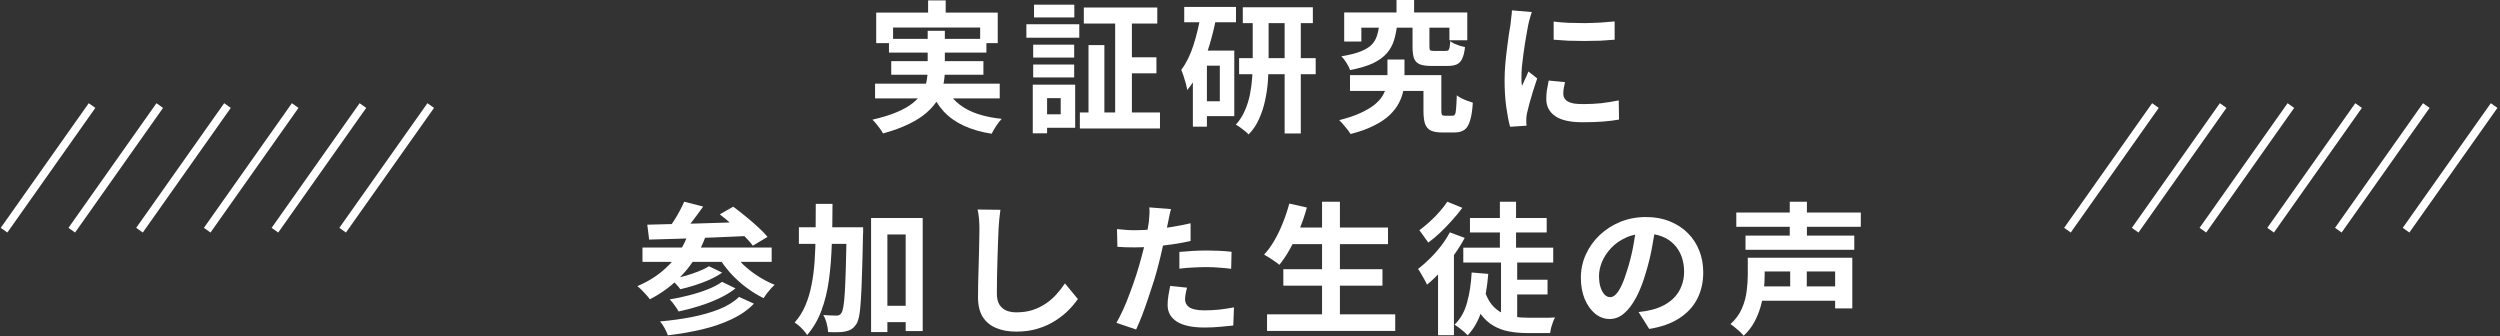 <svg width="617" height="83" viewBox="0 0 617 83" fill="none" xmlns="http://www.w3.org/2000/svg">
<rect x="0" y="0" width="617" height="83" fill="#333333" stroke="none"/>
<g clip-path="url(#clip0_4029_101)">
<path d="M22.713 26.051L1 56.809" stroke="white" stroke-width="2" stroke-miterlimit="10"/>
<path d="M39.426 26.051L17.713 56.809" stroke="white" stroke-width="2" stroke-miterlimit="10"/>
<path d="M56.14 26.051L34.426 56.809" stroke="white" stroke-width="2" stroke-miterlimit="10"/>
<path d="M72.853 26.051L51.14 56.809" stroke="white" stroke-width="2" stroke-miterlimit="10"/>
<path d="M89.566 26.051L67.853 56.809" stroke="white" stroke-width="2" stroke-miterlimit="10"/>
<path d="M106.302 26.051L84.566 56.809" stroke="white" stroke-width="2" stroke-miterlimit="10"/>
</g>
<path d="M428.517 52.445H459.247V55.98H428.517V52.445ZM430.792 58.15H457.637V61.65H430.792V58.15ZM434.012 70.68H454.242V74.215H434.012V70.68ZM434.082 63.61H457.147V76.105H452.912V67.005H434.082V63.61ZM431.352 63.61H435.517V67.985C435.517 69.105 435.447 70.318 435.307 71.625C435.167 72.932 434.911 74.262 434.537 75.615C434.164 76.945 433.639 78.24 432.962 79.5C432.286 80.737 431.411 81.857 430.337 82.86C430.127 82.58 429.824 82.253 429.427 81.88C429.031 81.507 428.611 81.145 428.167 80.795C427.747 80.445 427.386 80.177 427.082 79.99C428.366 78.823 429.311 77.528 429.917 76.105C430.524 74.682 430.909 73.27 431.072 71.87C431.259 70.447 431.352 69.14 431.352 67.95V63.61ZM441.712 49.785H445.947V60.005H441.712V49.785ZM441.817 64.765H445.912V72.885H441.817V64.765Z" fill="white"/>
<path d="M408.602 55.56C408.369 57.333 408.066 59.223 407.692 61.23C407.319 63.237 406.817 65.267 406.187 67.32C405.511 69.677 404.717 71.707 403.807 73.41C402.897 75.113 401.894 76.432 400.797 77.365C399.724 78.275 398.546 78.73 397.262 78.73C395.979 78.73 394.789 78.298 393.692 77.435C392.619 76.548 391.756 75.335 391.102 73.795C390.472 72.255 390.157 70.505 390.157 68.545C390.157 66.515 390.566 64.602 391.382 62.805C392.199 61.008 393.331 59.422 394.777 58.045C396.247 56.645 397.951 55.548 399.887 54.755C401.847 53.962 403.959 53.565 406.222 53.565C408.392 53.565 410.341 53.915 412.067 54.615C413.817 55.315 415.311 56.283 416.547 57.52C417.784 58.757 418.729 60.203 419.382 61.86C420.036 63.517 420.362 65.302 420.362 67.215C420.362 69.665 419.861 71.858 418.857 73.795C417.854 75.732 416.361 77.33 414.377 78.59C412.417 79.85 409.967 80.713 407.027 81.18L404.402 77.015C405.079 76.945 405.674 76.863 406.187 76.77C406.701 76.677 407.191 76.572 407.657 76.455C408.777 76.175 409.816 75.778 410.772 75.265C411.752 74.728 412.604 74.075 413.327 73.305C414.051 72.512 414.611 71.59 415.007 70.54C415.427 69.49 415.637 68.335 415.637 67.075C415.637 65.698 415.427 64.438 415.007 63.295C414.587 62.152 413.969 61.16 413.152 60.32C412.336 59.457 411.344 58.803 410.177 58.36C409.011 57.893 407.669 57.66 406.152 57.66C404.286 57.66 402.641 57.998 401.217 58.675C399.794 59.328 398.592 60.18 397.612 61.23C396.632 62.28 395.886 63.412 395.372 64.625C394.882 65.838 394.637 66.993 394.637 68.09C394.637 69.257 394.777 70.237 395.057 71.03C395.337 71.8 395.676 72.383 396.072 72.78C396.492 73.153 396.936 73.34 397.402 73.34C397.892 73.34 398.371 73.095 398.837 72.605C399.327 72.092 399.806 71.322 400.272 70.295C400.739 69.268 401.206 67.973 401.672 66.41C402.209 64.73 402.664 62.933 403.037 61.02C403.411 59.107 403.679 57.24 403.842 55.42L408.602 55.56Z" fill="white"/>
<path d="M361.142 61.125H383.332V64.8H361.142V61.125ZM362.787 53.81H381.722V57.38H362.787V53.81ZM372.377 69.035H381.932V72.675H372.377V69.035ZM370.452 64.415H374.442V79.605L370.452 78.03V64.415ZM370.172 49.785H374.162V63.435H370.172V49.785ZM366.427 71.835C366.894 73.212 367.477 74.332 368.177 75.195C368.901 76.058 369.717 76.723 370.627 77.19C371.561 77.657 372.576 77.983 373.672 78.17C374.769 78.333 375.924 78.415 377.137 78.415C377.417 78.415 377.837 78.415 378.397 78.415C378.981 78.415 379.611 78.415 380.287 78.415C380.987 78.415 381.641 78.415 382.247 78.415C382.877 78.392 383.391 78.368 383.787 78.345C383.601 78.648 383.426 79.033 383.262 79.5C383.099 79.967 382.947 80.433 382.807 80.9C382.691 81.39 382.609 81.822 382.562 82.195H381.197H376.787C375.177 82.195 373.684 82.055 372.307 81.775C370.954 81.518 369.706 81.052 368.562 80.375C367.419 79.722 366.404 78.8 365.517 77.61C364.631 76.397 363.861 74.845 363.207 72.955L366.427 71.835ZM363.207 67.25L367.302 67.6C367.046 70.843 366.532 73.76 365.762 76.35C364.992 78.94 363.814 81.075 362.227 82.755C362.017 82.522 361.714 82.23 361.317 81.88C360.921 81.553 360.512 81.227 360.092 80.9C359.672 80.573 359.299 80.317 358.972 80.13C360.419 78.753 361.446 76.957 362.052 74.74C362.682 72.5 363.067 70.003 363.207 67.25ZM357.817 57.345L361.492 58.71C360.746 60.11 359.859 61.522 358.832 62.945C357.829 64.368 356.756 65.71 355.612 66.97C354.469 68.23 353.326 69.327 352.182 70.26C352.066 69.957 351.867 69.56 351.587 69.07C351.331 68.58 351.051 68.09 350.747 67.6C350.467 67.087 350.211 66.678 349.977 66.375C350.957 65.628 351.926 64.777 352.882 63.82C353.862 62.863 354.772 61.837 355.612 60.74C356.476 59.62 357.211 58.488 357.817 57.345ZM357.187 49.785L360.897 51.29C360.174 52.293 359.334 53.32 358.377 54.37C357.444 55.42 356.476 56.423 355.472 57.38C354.469 58.337 353.477 59.165 352.497 59.865C352.311 59.585 352.077 59.258 351.797 58.885C351.541 58.512 351.272 58.138 350.992 57.765C350.736 57.368 350.502 57.053 350.292 56.82C351.132 56.213 351.984 55.513 352.847 54.72C353.734 53.927 354.551 53.098 355.297 52.235C356.067 51.372 356.697 50.555 357.187 49.785ZM354.912 64.905L358.482 61.335L358.832 61.475V82.72H354.912V64.905Z" fill="white"/>
<path d="M318.197 56.155H342.557V60.25H318.197V56.155ZM316.727 66.445H341.192V70.505H316.727V66.445ZM312.702 77.575H344.342V81.67H312.702V77.575ZM326.282 49.785H330.692V79.57H326.282V49.785ZM318.197 50.24L322.537 51.22C322.047 53.017 321.441 54.79 320.717 56.54C319.994 58.29 319.212 59.923 318.372 61.44C317.532 62.933 316.657 64.24 315.747 65.36C315.467 65.103 315.094 64.823 314.627 64.52C314.184 64.193 313.717 63.878 313.227 63.575C312.737 63.272 312.317 63.027 311.967 62.84C312.901 61.86 313.752 60.693 314.522 59.34C315.316 57.987 316.016 56.528 316.622 54.965C317.252 53.402 317.777 51.827 318.197 50.24Z" fill="white"/>
<path d="M289.007 51.605C288.867 52.072 288.727 52.643 288.587 53.32C288.447 53.996 288.342 54.522 288.272 54.895C288.109 55.688 287.899 56.657 287.642 57.8C287.409 58.943 287.141 60.157 286.837 61.44C286.557 62.723 286.266 63.948 285.962 65.115C285.659 66.352 285.286 67.693 284.842 69.14C284.399 70.563 283.921 72.022 283.407 73.515C282.917 74.985 282.416 76.397 281.902 77.75C281.389 79.08 280.887 80.27 280.397 81.32L275.532 79.675C276.046 78.788 276.594 77.715 277.177 76.455C277.761 75.171 278.321 73.795 278.857 72.325C279.417 70.855 279.931 69.397 280.397 67.95C280.864 66.503 281.261 65.162 281.587 63.925C281.821 63.108 282.042 62.268 282.252 61.405C282.462 60.541 282.649 59.702 282.812 58.885C282.976 58.068 283.116 57.31 283.232 56.61C283.372 55.886 283.477 55.257 283.547 54.72C283.617 54.066 283.664 53.413 283.687 52.76C283.711 52.106 283.699 51.581 283.652 51.185L289.007 51.605ZM280.082 56.82C281.506 56.82 282.987 56.75 284.527 56.61C286.067 56.47 287.619 56.272 289.182 56.015C290.746 55.758 292.297 55.455 293.837 55.105V59.48C292.391 59.806 290.851 60.087 289.217 60.32C287.584 60.553 285.974 60.74 284.387 60.88C282.801 60.996 281.342 61.055 280.012 61.055C279.172 61.055 278.414 61.043 277.737 61.02C277.061 60.973 276.407 60.938 275.777 60.915L275.672 56.54C276.582 56.633 277.364 56.703 278.017 56.75C278.671 56.797 279.359 56.82 280.082 56.82ZM291.072 62.175C292.052 62.081 293.137 62 294.327 61.93C295.517 61.86 296.672 61.825 297.792 61.825C298.796 61.825 299.811 61.848 300.837 61.895C301.887 61.941 302.926 62.023 303.952 62.14L303.847 66.34C302.984 66.223 302.027 66.13 300.977 66.06C299.951 65.966 298.901 65.92 297.827 65.92C296.637 65.92 295.482 65.955 294.362 66.025C293.266 66.072 292.169 66.165 291.072 66.305V62.175ZM292.962 70.995C292.822 71.485 292.706 71.998 292.612 72.535C292.519 73.048 292.472 73.503 292.472 73.9C292.472 74.273 292.554 74.623 292.717 74.95C292.881 75.276 293.137 75.568 293.487 75.825C293.837 76.058 294.316 76.245 294.922 76.385C295.552 76.525 296.334 76.595 297.267 76.595C298.457 76.595 299.647 76.537 300.837 76.42C302.051 76.28 303.287 76.093 304.547 75.86L304.372 80.34C303.392 80.457 302.307 80.561 301.117 80.655C299.927 80.772 298.632 80.83 297.232 80.83C294.292 80.83 292.041 80.352 290.477 79.395C288.937 78.415 288.167 77.038 288.167 75.265C288.167 74.472 288.237 73.666 288.377 72.85C288.517 72.033 288.657 71.275 288.797 70.575L292.962 70.995Z" fill="white"/>
<path d="M246.902 51.78C246.809 52.503 246.715 53.285 246.622 54.125C246.552 54.965 246.494 55.735 246.447 56.435C246.424 57.392 246.377 58.558 246.307 59.935C246.26 61.288 246.214 62.712 246.167 64.205C246.144 65.698 246.109 67.168 246.062 68.615C246.039 70.062 246.027 71.322 246.027 72.395C246.027 73.562 246.237 74.495 246.657 75.195C247.1 75.872 247.684 76.362 248.407 76.665C249.13 76.945 249.947 77.085 250.857 77.085C252.304 77.085 253.622 76.898 254.812 76.525C256.002 76.128 257.087 75.603 258.067 74.95C259.047 74.297 259.922 73.538 260.692 72.675C261.485 71.812 262.197 70.902 262.827 69.945L266.012 73.795C265.452 74.635 264.717 75.522 263.807 76.455C262.897 77.388 261.812 78.263 260.552 79.08C259.315 79.897 257.88 80.562 256.247 81.075C254.614 81.588 252.805 81.845 250.822 81.845C248.909 81.845 247.24 81.542 245.817 80.935C244.417 80.352 243.32 79.442 242.527 78.205C241.757 76.945 241.372 75.323 241.372 73.34C241.372 72.383 241.384 71.298 241.407 70.085C241.43 68.848 241.465 67.565 241.512 66.235C241.559 64.905 241.594 63.61 241.617 62.35C241.64 61.067 241.664 59.912 241.687 58.885C241.71 57.858 241.722 57.042 241.722 56.435C241.722 55.595 241.687 54.778 241.617 53.985C241.547 53.168 241.43 52.41 241.267 51.71L246.902 51.78Z" fill="white"/>
<path d="M216.872 75.475H225.832V79.5H216.872V75.475ZM197.167 56.085H209.977V60.18H197.167V56.085ZM214.982 53.81H227.722V81.705H223.522V57.87H219.007V81.95H214.982V53.81ZM208.962 56.085H213.022C213.022 56.085 213.022 56.213 213.022 56.47C213.022 56.703 213.022 56.971 213.022 57.275C213.022 57.578 213.011 57.823 212.987 58.01C212.917 61.743 212.836 64.928 212.742 67.565C212.672 70.178 212.579 72.325 212.462 74.005C212.369 75.685 212.229 77.003 212.042 77.96C211.856 78.916 211.622 79.593 211.342 79.99C210.946 80.573 210.537 80.993 210.117 81.25C209.697 81.507 209.196 81.693 208.612 81.81C208.099 81.927 207.469 81.985 206.722 81.985C205.976 82.008 205.194 81.996 204.377 81.95C204.354 81.343 204.237 80.632 204.027 79.815C203.817 79.022 203.537 78.333 203.187 77.75C203.887 77.796 204.529 77.832 205.112 77.855C205.696 77.878 206.151 77.89 206.477 77.89C206.734 77.89 206.956 77.843 207.142 77.75C207.329 77.656 207.504 77.481 207.667 77.225C207.854 76.968 208.017 76.431 208.157 75.615C208.297 74.798 208.414 73.608 208.507 72.045C208.601 70.481 208.682 68.475 208.752 66.025C208.822 63.551 208.892 60.541 208.962 56.995V56.085ZM201.332 50.31H205.462C205.462 53.763 205.404 57.065 205.287 60.215C205.194 63.342 204.961 66.281 204.587 69.035C204.214 71.788 203.596 74.32 202.732 76.63C201.892 78.916 200.714 80.935 199.197 82.685C198.987 82.335 198.707 81.962 198.357 81.565C198.007 81.168 197.634 80.795 197.237 80.445C196.841 80.095 196.467 79.815 196.117 79.605C197.214 78.368 198.089 76.98 198.742 75.44C199.419 73.876 199.932 72.173 200.282 70.33C200.656 68.487 200.912 66.515 201.052 64.415C201.192 62.291 201.274 60.051 201.297 57.695C201.321 55.315 201.332 52.853 201.332 50.31Z" fill="white"/>
<path d="M168.852 49.785L173.542 50.975C172.702 52.165 171.816 53.367 170.882 54.58C169.972 55.77 169.132 56.785 168.362 57.625L164.932 56.435C165.422 55.828 165.912 55.14 166.402 54.37C166.892 53.6 167.347 52.818 167.767 52.025C168.211 51.208 168.572 50.462 168.852 49.785ZM177.637 52.9L180.962 51.01C181.919 51.71 182.934 52.503 184.007 53.39C185.081 54.253 186.096 55.128 187.052 56.015C188.032 56.902 188.826 57.718 189.432 58.465L185.792 60.635C185.256 59.888 184.532 59.072 183.622 58.185C182.712 57.275 181.732 56.353 180.682 55.42C179.632 54.487 178.617 53.647 177.637 52.9ZM159.752 55.455C161.339 55.408 163.124 55.362 165.107 55.315C167.114 55.268 169.226 55.222 171.442 55.175C173.682 55.105 175.969 55.035 178.302 54.965C180.636 54.895 182.946 54.825 185.232 54.755L185.057 58.22C182.117 58.337 179.142 58.465 176.132 58.605C173.122 58.722 170.252 58.827 167.522 58.92C164.792 59.013 162.354 59.083 160.207 59.13L159.752 55.455ZM158.562 61.09H190.447V64.625H158.562V61.09ZM174.977 65.71L178.232 67.285C177.322 67.915 176.284 68.498 175.117 69.035C173.951 69.548 172.737 70.003 171.477 70.4C170.241 70.797 169.051 71.123 167.907 71.38C167.651 71.007 167.301 70.587 166.857 70.12C166.437 69.653 166.017 69.257 165.597 68.93C166.647 68.72 167.767 68.452 168.957 68.125C170.147 67.798 171.267 67.425 172.317 67.005C173.391 66.585 174.277 66.153 174.977 65.71ZM178.197 69.56L181.522 71.17C180.379 72.08 179.037 72.897 177.497 73.62C175.981 74.343 174.359 74.973 172.632 75.51C170.929 76.047 169.214 76.502 167.487 76.875C167.254 76.432 166.927 75.93 166.507 75.37C166.111 74.787 165.702 74.297 165.282 73.9C166.822 73.643 168.409 73.305 170.042 72.885C171.699 72.465 173.239 71.975 174.662 71.415C176.086 70.855 177.264 70.237 178.197 69.56ZM182.397 73.27L186.072 74.95C184.579 76.49 182.736 77.773 180.542 78.8C178.372 79.827 175.957 80.655 173.297 81.285C170.637 81.915 167.814 82.405 164.827 82.755C164.641 82.218 164.372 81.623 164.022 80.97C163.672 80.34 163.299 79.792 162.902 79.325C165.632 79.092 168.246 78.73 170.742 78.24C173.239 77.75 175.491 77.108 177.497 76.315C179.527 75.498 181.161 74.483 182.397 73.27ZM169.937 57.45L174.102 58.465C172.772 62.012 170.917 65.08 168.537 67.67C166.181 70.237 163.462 72.302 160.382 73.865C160.196 73.585 159.916 73.235 159.542 72.815C159.169 72.395 158.784 71.987 158.387 71.59C157.991 71.193 157.629 70.867 157.302 70.61C160.336 69.35 162.937 67.612 165.107 65.395C167.277 63.155 168.887 60.507 169.937 57.45ZM180.717 61.965C181.417 63.108 182.316 64.217 183.412 65.29C184.509 66.34 185.734 67.297 187.087 68.16C188.441 69.023 189.806 69.735 191.182 70.295C190.902 70.528 190.587 70.843 190.237 71.24C189.887 71.637 189.549 72.045 189.222 72.465C188.919 72.885 188.662 73.258 188.452 73.585C186.982 72.862 185.547 71.975 184.147 70.925C182.747 69.875 181.452 68.697 180.262 67.39C179.096 66.06 178.081 64.683 177.217 63.26L180.717 61.965Z" fill="white"/>
<path d="M383.442 5.32C384.516 5.46 385.717 5.565 387.047 5.635C388.401 5.682 389.766 5.705 391.142 5.705C392.542 5.682 393.884 5.635 395.167 5.565C396.451 5.472 397.559 5.378 398.492 5.285V9.8C397.419 9.893 396.241 9.975 394.957 10.045C393.674 10.092 392.356 10.115 391.002 10.115C389.649 10.115 388.319 10.092 387.012 10.045C385.729 9.975 384.539 9.893 383.442 9.8V5.32ZM386.242 20.265C386.102 20.848 385.997 21.373 385.927 21.84C385.857 22.283 385.822 22.738 385.822 23.205C385.822 23.578 385.916 23.928 386.102 24.255C386.289 24.558 386.569 24.827 386.942 25.06C387.339 25.27 387.841 25.433 388.447 25.55C389.077 25.643 389.836 25.69 390.722 25.69C392.286 25.69 393.756 25.62 395.132 25.48C396.509 25.317 397.967 25.083 399.507 24.78L399.577 29.505C398.457 29.715 397.162 29.878 395.692 29.995C394.246 30.112 392.531 30.17 390.547 30.17C387.537 30.17 385.297 29.668 383.827 28.665C382.357 27.638 381.622 26.227 381.622 24.43C381.622 23.753 381.669 23.053 381.762 22.33C381.879 21.583 382.031 20.767 382.217 19.88L386.242 20.265ZM378.052 2.975C377.959 3.208 377.854 3.535 377.737 3.955C377.621 4.375 377.504 4.783 377.387 5.18C377.294 5.577 377.224 5.88 377.177 6.09C377.107 6.58 376.991 7.222 376.827 8.015C376.687 8.785 376.536 9.66 376.372 10.64C376.232 11.597 376.092 12.577 375.952 13.58C375.812 14.583 375.696 15.552 375.602 16.485C375.532 17.418 375.497 18.235 375.497 18.935C375.497 19.262 375.497 19.635 375.497 20.055C375.521 20.475 375.567 20.86 375.637 21.21C375.801 20.813 375.976 20.417 376.162 20.02C376.349 19.623 376.536 19.227 376.722 18.83C376.909 18.41 377.072 18.013 377.212 17.64L379.382 19.355C379.056 20.312 378.717 21.338 378.367 22.435C378.041 23.532 377.737 24.57 377.457 25.55C377.201 26.507 377.002 27.3 376.862 27.93C376.816 28.187 376.769 28.478 376.722 28.805C376.699 29.132 376.687 29.388 376.687 29.575C376.687 29.762 376.687 29.983 376.687 30.24C376.711 30.52 376.734 30.777 376.757 31.01L372.697 31.29C372.347 30.077 372.032 28.467 371.752 26.46C371.472 24.43 371.332 22.225 371.332 19.845C371.332 18.538 371.391 17.208 371.507 15.855C371.624 14.502 371.764 13.207 371.927 11.97C372.091 10.71 372.242 9.567 372.382 8.54C372.546 7.513 372.686 6.662 372.802 5.985C372.849 5.495 372.907 4.947 372.977 4.34C373.071 3.71 373.129 3.115 373.152 2.555L378.052 2.975Z" fill="white"/>
<path d="M333.182 18.55H353.622V22.435H333.182V18.55ZM351.312 18.55H355.722V27.3C355.722 27.86 355.781 28.21 355.897 28.35C356.014 28.49 356.247 28.56 356.597 28.56C356.691 28.56 356.819 28.56 356.982 28.56C357.146 28.56 357.321 28.56 357.507 28.56C357.717 28.56 357.904 28.56 358.067 28.56C358.254 28.56 358.394 28.56 358.487 28.56C358.744 28.56 358.942 28.455 359.082 28.245C359.222 28.012 359.316 27.533 359.362 26.81C359.432 26.087 359.491 24.99 359.537 23.52C359.841 23.777 360.226 24.022 360.692 24.255C361.159 24.488 361.649 24.698 362.162 24.885C362.676 25.072 363.119 25.223 363.492 25.34C363.376 27.253 363.142 28.747 362.792 29.82C362.466 30.893 361.999 31.64 361.392 32.06C360.786 32.48 359.969 32.69 358.942 32.69C358.756 32.69 358.522 32.69 358.242 32.69C357.962 32.69 357.671 32.69 357.367 32.69C357.064 32.69 356.772 32.69 356.492 32.69C356.212 32.69 355.991 32.69 355.827 32.69C354.684 32.69 353.774 32.527 353.097 32.2C352.444 31.873 351.977 31.325 351.697 30.555C351.441 29.785 351.312 28.712 351.312 27.335V18.55ZM344.662 0H349.002V5.565H344.662V0ZM340.427 5.915H344.837C344.674 7.408 344.406 8.762 344.032 9.975C343.659 11.165 343.064 12.227 342.247 13.16C341.431 14.093 340.299 14.91 338.852 15.61C337.406 16.287 335.527 16.847 333.217 17.29C333.031 16.777 332.727 16.182 332.307 15.505C331.887 14.828 331.467 14.292 331.047 13.895C333.031 13.568 334.606 13.172 335.772 12.705C336.962 12.238 337.872 11.69 338.502 11.06C339.132 10.407 339.576 9.66 339.832 8.82C340.112 7.957 340.311 6.988 340.427 5.915ZM348.617 6.09H352.782V11.55C352.782 12.017 352.852 12.308 352.992 12.425C353.132 12.518 353.459 12.565 353.972 12.565C354.089 12.565 354.264 12.565 354.497 12.565C354.754 12.565 355.034 12.565 355.337 12.565C355.641 12.565 355.921 12.565 356.177 12.565C356.457 12.565 356.667 12.565 356.807 12.565C357.087 12.565 357.297 12.518 357.437 12.425C357.577 12.308 357.682 12.075 357.752 11.725C357.822 11.375 357.881 10.85 357.927 10.15C358.184 10.36 358.522 10.57 358.942 10.78C359.386 10.967 359.841 11.142 360.307 11.305C360.774 11.445 361.194 11.55 361.567 11.62C361.427 12.857 361.194 13.813 360.867 14.49C360.564 15.143 360.121 15.61 359.537 15.89C358.954 16.147 358.196 16.275 357.262 16.275C357.052 16.275 356.761 16.275 356.387 16.275C356.037 16.275 355.664 16.275 355.267 16.275C354.871 16.275 354.497 16.275 354.147 16.275C353.797 16.275 353.517 16.275 353.307 16.275C352.047 16.275 351.067 16.135 350.367 15.855C349.691 15.552 349.224 15.062 348.967 14.385C348.734 13.685 348.617 12.752 348.617 11.585V6.09ZM331.747 3.08H362.127V9.94H357.717V6.825H335.982V10.255H331.747V3.08ZM342.422 14.7H346.622V19.285C346.622 20.288 346.529 21.303 346.342 22.33C346.156 23.357 345.794 24.383 345.257 25.41C344.721 26.437 343.962 27.428 342.982 28.385C342.002 29.318 340.719 30.182 339.132 30.975C337.569 31.792 335.632 32.492 333.322 33.075C333.019 32.562 332.587 31.978 332.027 31.325C331.491 30.672 330.989 30.112 330.522 29.645C332.599 29.132 334.337 28.548 335.737 27.895C337.161 27.242 338.316 26.565 339.202 25.865C340.089 25.142 340.754 24.407 341.197 23.66C341.664 22.89 341.979 22.132 342.142 21.385C342.329 20.615 342.422 19.88 342.422 19.18V14.7Z" fill="white"/>
<path d="M306.722 1.785H324.012V5.705H306.722V1.785ZM305.812 14.35H324.712V18.305H305.812V14.35ZM317.047 3.5H321.037V32.935H317.047V3.5ZM309.172 3.605H313.092V15.47C313.092 16.916 313.034 18.445 312.917 20.055C312.801 21.642 312.567 23.228 312.217 24.815C311.891 26.378 311.401 27.883 310.747 29.33C310.117 30.776 309.254 32.06 308.157 33.18C307.924 32.923 307.621 32.643 307.247 32.34C306.874 32.036 306.477 31.733 306.057 31.43C305.661 31.15 305.311 30.928 305.007 30.765C305.941 29.738 306.676 28.595 307.212 27.335C307.772 26.075 308.192 24.756 308.472 23.38C308.752 21.98 308.939 20.603 309.032 19.25C309.126 17.896 309.172 16.625 309.172 15.435V3.605ZM292.267 1.715H305.042V5.495H292.267V1.715ZM296.222 12.495H304.622V28.665H296.222V24.99H301.052V16.205H296.222V12.495ZM296.362 3.57L300.142 4.41C299.722 6.627 299.186 8.832 298.532 11.025C297.879 13.218 297.097 15.271 296.187 17.185C295.277 19.098 294.216 20.778 293.002 22.225C292.956 21.852 292.851 21.35 292.687 20.72C292.524 20.09 292.337 19.46 292.127 18.83C291.917 18.177 291.719 17.651 291.532 17.255C292.769 15.598 293.772 13.568 294.542 11.165C295.312 8.762 295.919 6.23 296.362 3.57ZM294.402 12.495H297.867V31.255H294.402V12.495Z" fill="white"/>
<path d="M267.487 1.855H285.617V5.81H267.487V1.855ZM266.507 27.755H286.282V31.71H266.507V27.755ZM277.672 14.14H285.407V18.095H277.672V14.14ZM275.222 3.5H279.352V30.1H275.222V3.5ZM268.642 11.13H272.562V29.54H268.642V11.13ZM254.992 11.025H265.107V14.21H254.992V11.025ZM255.202 1.155H265.142V4.305H255.202V1.155ZM254.992 15.925H265.107V19.11H254.992V15.925ZM253.312 5.985H266.367V9.31H253.312V5.985ZM256.952 20.895H265.352V31.535H256.952V28.21H261.782V24.22H256.952V20.895ZM254.887 20.895H258.422V32.9H254.887V20.895Z" fill="white"/>
<path d="M229.057 0.105H233.397V5.67H229.057V0.105ZM216.247 3.115H246.242V10.64H241.902V6.79H220.412V10.64H216.247V3.115ZM219.397 9.59H243.442V12.985H219.397V9.59ZM215.967 20.65H246.732V24.29H215.967V20.65ZM219.957 15.085H242.707V18.445H219.957V15.085ZM233.327 21.385C234.377 23.695 236.046 25.503 238.332 26.81C240.619 28.117 243.582 28.957 247.222 29.33C246.802 29.773 246.347 30.357 245.857 31.08C245.391 31.803 245.017 32.445 244.737 33.005C242.077 32.585 239.779 31.92 237.842 31.01C235.906 30.123 234.261 28.957 232.907 27.51C231.577 26.04 230.469 24.267 229.582 22.19L233.327 21.385ZM228.952 7.595H233.187V17.325C233.187 18.538 233.059 19.752 232.802 20.965C232.569 22.178 232.126 23.357 231.472 24.5C230.842 25.62 229.944 26.693 228.777 27.72C227.634 28.747 226.176 29.692 224.402 30.555C222.629 31.442 220.471 32.235 217.927 32.935C217.764 32.608 217.531 32.235 217.227 31.815C216.947 31.418 216.632 31.01 216.282 30.59C215.956 30.17 215.629 29.82 215.302 29.54C217.729 28.98 219.759 28.35 221.392 27.65C223.049 26.95 224.367 26.192 225.347 25.375C226.351 24.558 227.109 23.707 227.622 22.82C228.136 21.91 228.486 21 228.672 20.09C228.859 19.157 228.952 18.212 228.952 17.255V7.595Z" fill="white"/>
<g clip-path="url(#clip1_4029_101)">
<path d="M531.96 26.051L510.247 56.809" stroke="white" stroke-width="2" stroke-miterlimit="10"/>
<path d="M548.673 26.051L526.96 56.809" stroke="white" stroke-width="2" stroke-miterlimit="10"/>
<path d="M565.387 26.051L543.674 56.809" stroke="white" stroke-width="2" stroke-miterlimit="10"/>
<path d="M582.1 26.051L560.387 56.809" stroke="white" stroke-width="2" stroke-miterlimit="10"/>
<path d="M598.813 26.051L577.1 56.809" stroke="white" stroke-width="2" stroke-miterlimit="10"/>
<path d="M615.549 26.051L593.813 56.809" stroke="white" stroke-width="2" stroke-miterlimit="10"/>
</g>
<defs>
<clipPath id="clip0_4029_101">
<rect width="107.302" height="32.758" fill="white" transform="translate(0 25.051)"/>
</clipPath>
<clipPath id="clip1_4029_101">
<rect width="107.302" height="32.758" fill="white" transform="translate(509.247 25.051)"/>
</clipPath>
</defs>
</svg>
